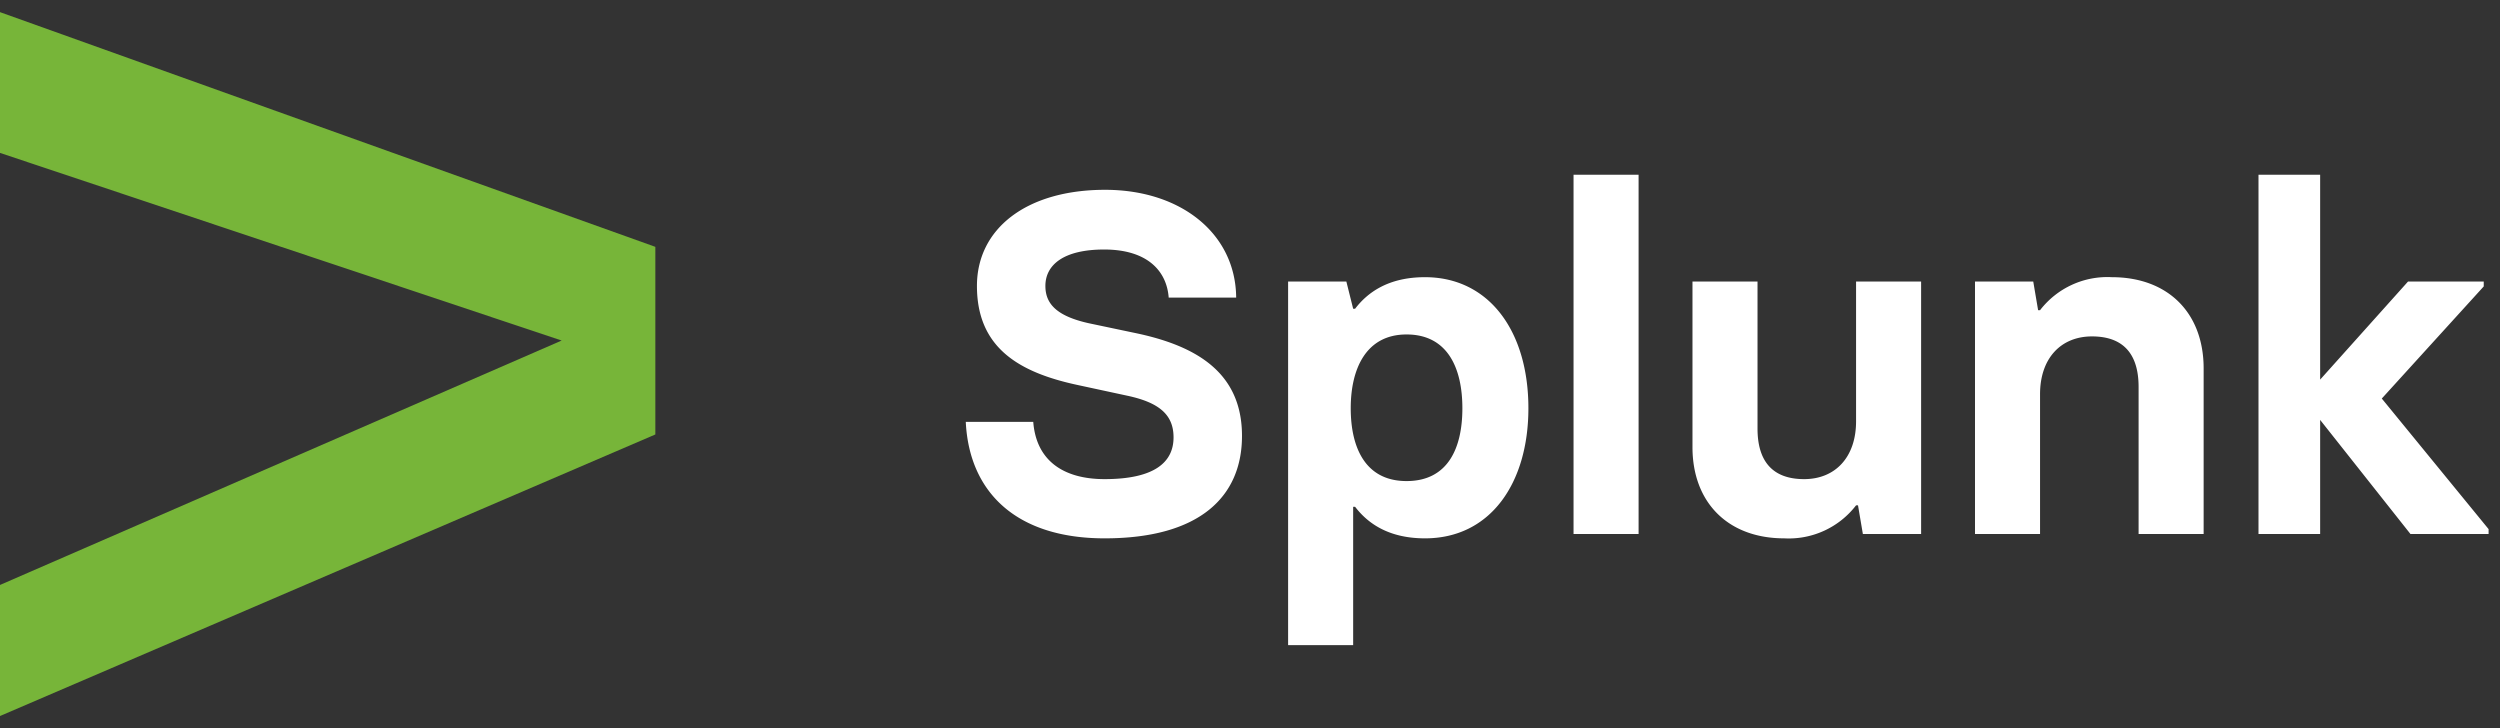 <svg xmlns="http://www.w3.org/2000/svg" width="103" height="30" fill="none" viewBox="0 0 103 30"><rect x="0" y="0" width="103" height="30" fill="#333333" stroke="none"/><path fill="#77b539" d="M0 .5v5.8l23.14 7.73L0 24.1v5.4l27-11.6v-7.73z"/><path fill="#fff" d="M45.51 22.18c-3.64 0-5.58-1.9-5.72-4.8h2.78c.12 1.58 1.22 2.36 2.94 2.36 2 0 2.84-.66 2.84-1.72 0-.94-.6-1.44-1.92-1.72l-2.04-.44c-2.42-.52-4.14-1.54-4.14-4.08 0-2.36 2.04-3.96 5.28-3.96 3.14 0 5.38 1.82 5.4 4.44h-2.78c-.08-1.08-.86-1.98-2.66-1.98-1.68 0-2.42.64-2.42 1.5 0 .72.44 1.24 1.8 1.54l1.9.4c2.6.54 4.4 1.68 4.4 4.24 0 2.5-1.74 4.22-5.66 4.22m7.56 4.4V11.6h2.4l.28 1.12h.08c.52-.68 1.38-1.3 2.88-1.3 2.62 0 4.26 2.2 4.26 5.4 0 3.08-1.56 5.36-4.26 5.36-1.5 0-2.36-.62-2.88-1.3h-.08v5.7zm4.88-6.76c1.72 0 2.3-1.38 2.3-3 0-1.64-.6-3.04-2.3-3.04-1.66 0-2.3 1.4-2.3 3.04 0 1.62.6 3 2.3 3M64.83 22V7.2h2.68V22zm8.68.18c-2.3 0-3.78-1.46-3.78-3.76V11.6h2.68v6.06c0 1.3.58 2.08 1.92 2.08 1.28 0 2.14-.9 2.14-2.38V11.6h2.68V22h-2.4l-.2-1.18h-.08a3.5 3.5 0 0 1-2.96 1.36m7.86-.18V11.6h2.4l.2 1.18h.08a3.5 3.5 0 0 1 2.96-1.36c2.3 0 3.78 1.46 3.78 3.76V22h-2.68v-6.06c0-1.3-.58-2.08-1.92-2.08-1.28 0-2.14.9-2.14 2.38V22zm16.76-5.58 4.4 5.38v.2h-3.22l-3.72-4.7V22h-2.54V7.2h2.54v8.44l3.62-4.04h3.12v.2z"/></svg>
